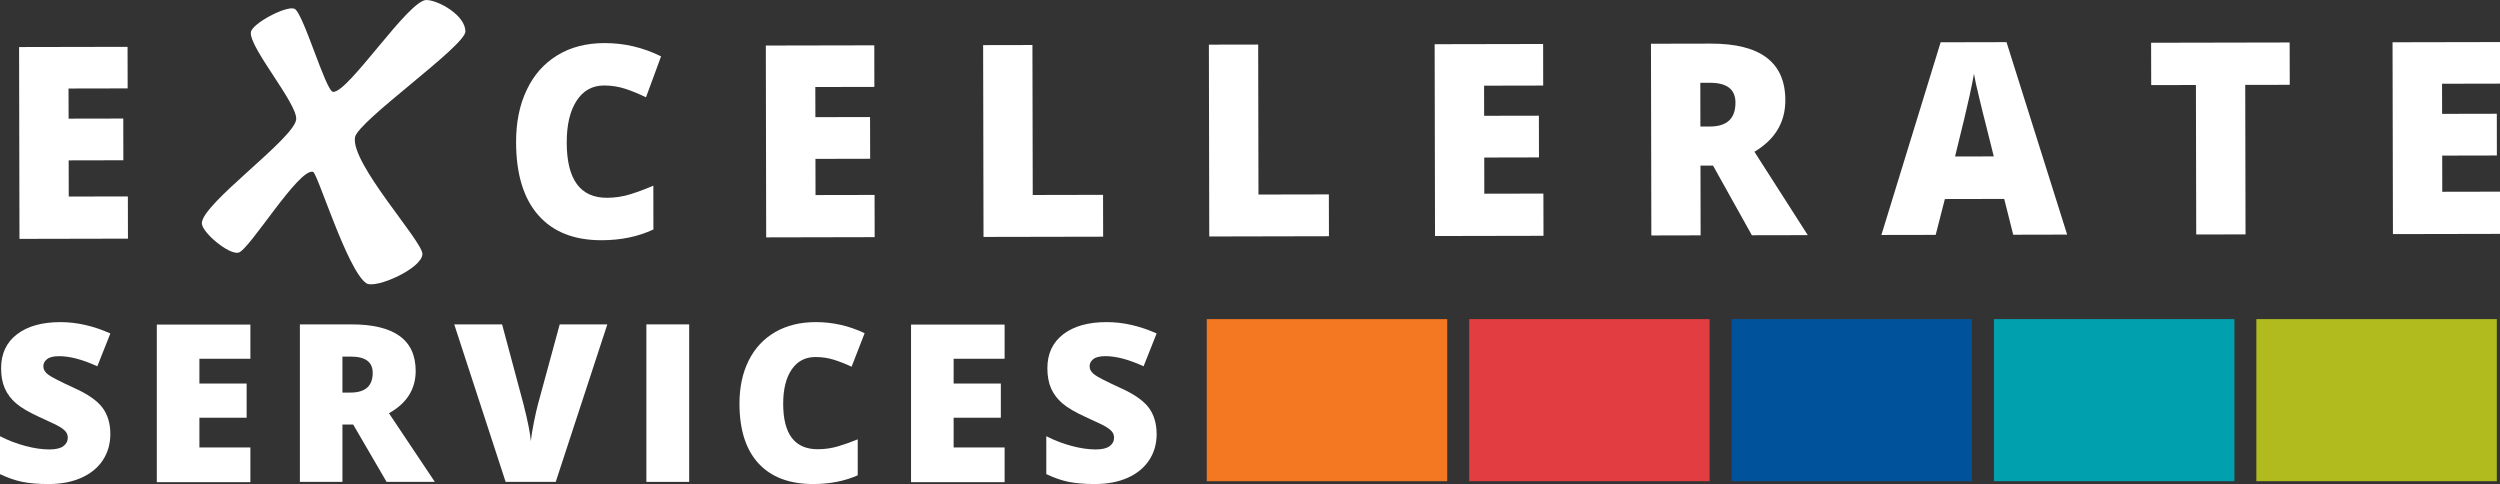<?xml version="1.0" encoding="UTF-8" standalone="no"?>
<!-- Generator: Adobe Illustrator 16.0.0, SVG Export Plug-In . SVG Version: 6.00 Build 0)  -->

<svg
   version="1.1"
   id="Layer_1"
   x="0px"
   y="0px"
   width="232.417"
   height="45"
   viewBox="0 0 232.417 45"
   enable-background="new 0 0 297.002 57.506"
   xml:space="preserve"
   sodipodi:docname="excellerate_services_logo_white.svg"
   inkscape:version="1.1.2 (0a00cf5339, 2022-02-04)"
   xmlns:inkscape="http://www.inkscape.org/namespaces/inkscape"
   xmlns:sodipodi="http://sodipodi.sourceforge.net/DTD/sodipodi-0.dtd"
   xmlns="http://www.w3.org/2000/svg"
   xmlns:svg="http://www.w3.org/2000/svg"><rect x="0" y="0" width="232.417" height="45" fill="#333333" stroke="none"/><defs
   id="defs54">
	
	
	
	
	
	
	
	
	
	
	
	
	
	
	
	
	
	
	
	
	
	
	
	
</defs><sodipodi:namedview
   id="namedview52"
   pagecolor="#ffffff"
   bordercolor="#666666"
   borderopacity="1.0"
   inkscape:pageshadow="2"
   inkscape:pageopacity="0.0"
   inkscape:pagecheckerboard="0"
   showgrid="false"
   inkscape:zoom="4.5656256"
   inkscape:cx="126.92675"
   inkscape:cy="28.911701"
   inkscape:window-width="2556"
   inkscape:window-height="1401"
   inkscape:window-x="0"
   inkscape:window-y="18"
   inkscape:window-maximized="1"
   inkscape:current-layer="Layer_1" />
<g
   id="g924"><path
     fill="#1d1d1b"
     d="m 10.258,40.352 c 0,0.909 -0.23,1.714 -0.692,2.42 C 9.105,43.476 8.441,44.023 7.571,44.415 6.703,44.804 5.686,45 4.519,45 3.543,45 2.726,44.931 2.064,44.795 1.405,44.658 0.718,44.419 0,44.078 v -3.525 c 0.756,0.387 1.54,0.689 2.355,0.905 0.815,0.218 1.564,0.326 2.243,0.326 0.588,0 1.021,-0.103 1.294,-0.307 0.272,-0.203 0.409,-0.466 0.409,-0.785 0,-0.202 -0.056,-0.376 -0.164,-0.527 C 6.026,40.018 5.849,39.865 5.605,39.711 5.362,39.557 4.714,39.244 3.658,38.769 2.702,38.335 1.987,37.915 1.509,37.509 1.033,37.101 0.678,36.634 0.447,36.106 0.216,35.578 0.103,34.953 0.103,34.233 c 0,-1.348 0.491,-2.399 1.474,-3.154 0.981,-0.755 2.329,-1.132 4.045,-1.132 1.517,0 3.061,0.351 4.638,1.053 l -1.213,3.053 c -1.37,-0.628 -2.55,-0.941 -3.546,-0.941 -0.513,0 -0.887,0.089 -1.121,0.271 -0.235,0.179 -0.351,0.405 -0.351,0.67 0,0.287 0.146,0.544 0.446,0.772 0.295,0.226 1.103,0.64 2.416,1.241 1.262,0.568 2.139,1.177 2.63,1.828 0.489,0.652 0.736,1.471 0.736,2.459"
     id="path2"
     style="stroke-width:0.783;fill:#ffffff" /><polygon
     fill="#1d1d1b"
     points="23.676,45.539 29.283,45.539 29.283,49.598 23.676,49.598 23.676,53.129 29.729,53.129 29.729,57.25 18.619,57.25 18.619,38.539 29.729,38.539 29.729,42.597 23.676,42.597 "
     id="polygon4"
     transform="matrix(0.783,0,0,0.783,0,-9.7825652e-4)"
     style="fill:#ffffff" /><path
     fill="#1d1d1b"
     d="m 31.835,39.471 v 5.329 H 27.88 V 30.157 h 4.797 c 3.978,0 5.968,1.444 5.968,4.327 0,1.695 -0.829,3.008 -2.484,3.935 l 4.265,6.38 h -4.486 l -3.104,-5.329 h -1.001 z m 0,-2.974 h 0.741 c 1.383,0 2.074,-0.61 2.074,-1.833 0,-1.009 -0.678,-1.513 -2.034,-1.513 h -0.782 v 3.345 z"
     id="path6"
     style="stroke-width:0.783;fill:#ffffff" /><path
     fill="#1d1d1b"
     d="m 52.034,30.157 h 4.427 L 51.664,44.8 H 47.007 L 42.229,30.157 h 4.449 l 1.99,7.421 c 0.416,1.649 0.642,2.798 0.683,3.445 0.045,-0.467 0.14,-1.052 0.28,-1.752 0.14,-0.701 0.265,-1.252 0.371,-1.652 z"
     id="path8"
     style="stroke-width:0.783;fill:#ffffff" /><rect
     x="60.093"
     y="30.157"
     fill="#1d1d1b"
     width="3.977"
     height="14.642"
     id="rect10"
     style="stroke-width:0.783;fill:#ffffff" /><path
     fill="#1d1d1b"
     d="m 75.807,33.191 c -0.944,0 -1.678,0.387 -2.204,1.157 -0.53,0.771 -0.793,1.834 -0.793,3.19 0,2.819 1.072,4.226 3.213,4.226 0.649,0 1.278,-0.09 1.885,-0.269 0.607,-0.18 1.219,-0.398 1.831,-0.651 v 3.345 c -1.219,0.54 -2.602,0.811 -4.144,0.811 -2.21,0 -3.903,-0.642 -5.083,-1.923 -1.178,-1.282 -1.766,-3.135 -1.766,-5.558 0,-1.516 0.284,-2.848 0.855,-3.996 0.57,-1.148 1.394,-2.032 2.464,-2.65 1.071,-0.618 2.333,-0.927 3.78,-0.927 1.583,0 3.096,0.344 4.536,1.031 l -1.211,3.115 C 78.631,33.838 78.088,33.625 77.547,33.451 77.009,33.278 76.425,33.191 75.807,33.191"
     id="path12"
     style="stroke-width:0.783;fill:#ffffff" /><polygon
     fill="#1d1d1b"
     points="113.226,45.539 118.83,45.539 118.83,49.598 113.226,49.598 113.226,53.129 119.279,53.129 119.279,57.25 108.169,57.25 108.169,38.539 119.279,38.539 119.279,42.597 113.226,42.597 "
     id="polygon14"
     transform="matrix(0.783,0,0,0.783,0,-9.7825652e-4)"
     style="fill:#ffffff" /><path
     fill="#1d1d1b"
     d="m 107.53,40.352 c 0,0.909 -0.231,1.714 -0.692,2.42 -0.461,0.704 -1.125,1.251 -1.995,1.643 C 103.976,44.804 102.959,45 101.791,45 c -0.976,0 -1.792,-0.069 -2.456,-0.205 -0.659,-0.137 -1.346,-0.376 -2.064,-0.717 v -3.525 c 0.756,0.387 1.54,0.689 2.356,0.905 0.812,0.218 1.562,0.326 2.24,0.326 0.588,0 1.021,-0.103 1.294,-0.307 0.274,-0.203 0.409,-0.466 0.409,-0.785 0,-0.202 -0.056,-0.376 -0.164,-0.527 -0.11,-0.149 -0.289,-0.302 -0.532,-0.456 -0.243,-0.153 -0.892,-0.467 -1.947,-0.941 -0.956,-0.434 -1.672,-0.855 -2.15,-1.261 -0.476,-0.408 -0.831,-0.875 -1.062,-1.403 -0.23,-0.527 -0.344,-1.153 -0.344,-1.873 0,-1.348 0.491,-2.399 1.473,-3.154 0.982,-0.755 2.329,-1.132 4.046,-1.132 1.517,0 3.061,0.351 4.638,1.053 l -1.213,3.053 c -1.369,-0.628 -2.55,-0.941 -3.546,-0.941 -0.513,0 -0.887,0.089 -1.12,0.271 -0.235,0.179 -0.351,0.405 -0.351,0.67 0,0.287 0.146,0.544 0.446,0.772 0.295,0.226 1.103,0.64 2.416,1.241 1.265,0.568 2.139,1.177 2.63,1.828 0.489,0.652 0.737,1.471 0.737,2.459"
     id="path16"
     style="stroke-width:0.783;fill:#ffffff" /><polygon
     fill="#1d1d1b"
     points="8.145,14.088 14.636,14.076 14.646,19.029 8.153,19.043 8.162,23.338 15.181,23.324 15.192,28.336 2.312,28.363 2.266,5.587 15.145,5.562 15.156,10.497 8.137,10.511 "
     id="polygon18"
     transform="matrix(0.783,0,0,0.783,0,-9.7825652e-4)"
     style="fill:#ffffff" /><path
     fill="#1d1d1b"
     d="m 56.157,7.947 c -1.092,0.002 -1.948,0.48 -2.557,1.427 -0.607,0.933 -0.917,2.229 -0.913,3.88 0.004,3.431 1.254,5.14 3.74,5.135 0.754,-0.002 1.484,-0.114 2.182,-0.333 0.707,-0.219 1.422,-0.489 2.129,-0.793 l 0.006,4.07 c -1.409,0.666 -3.014,0.998 -4.81,1.001 -2.561,0.005 -4.522,-0.77 -5.892,-2.331 -1.369,-1.553 -2.057,-3.813 -2.064,-6.77 -0.004,-1.837 0.317,-3.472 0.987,-4.866 0.651,-1.393 1.605,-2.463 2.854,-3.229 1.228,-0.752 2.69,-1.129 4.371,-1.132 1.833,-0.005 3.595,0.406 5.267,1.234 L 60.055,9.048 C 59.433,8.741 58.795,8.474 58.17,8.267 57.54,8.06 56.87,7.946 56.157,7.947"
     id="path20"
     style="stroke-width:0.783;fill:#ffffff" /><polygon
     fill="#1d1d1b"
     points="96.812,13.91 103.303,13.897 103.316,18.851 96.82,18.865 96.828,23.16 103.839,23.146 103.85,28.158 90.97,28.185 90.927,5.408 103.806,5.383 103.814,10.319 96.804,10.333 "
     id="polygon22"
     transform="matrix(0.783,0,0,0.783,0,-9.7825652e-4)"
     style="fill:#ffffff" /><polygon
     fill="#1d1d1b"
     points="116.774,28.132 116.73,5.357 122.582,5.346 122.618,23.153 130.967,23.136 130.978,28.104 "
     id="polygon24"
     transform="matrix(0.783,0,0,0.783,0,-9.7825652e-4)"
     style="fill:#ffffff" /><polygon
     fill="#1d1d1b"
     points="143.577,28.079 143.533,5.303 149.385,5.292 149.42,23.1 157.777,23.083 157.789,28.049 "
     id="polygon26"
     transform="matrix(0.783,0,0,0.783,0,-9.7825652e-4)"
     style="fill:#ffffff" /><polygon
     fill="#1d1d1b"
     points="176.215,13.75 182.714,13.738 182.725,18.691 176.226,18.705 176.234,23 183.25,22.986 183.262,27.999 170.382,28.024 170.338,5.249 183.218,5.224 183.226,10.159 176.207,10.173 "
     id="polygon28"
     transform="matrix(0.783,0,0,0.783,0,-9.7825652e-4)"
     style="fill:#ffffff" /><path
     fill="#1d1d1b"
     d="m 158.079,11.765 0.862,-0.002 c 1.61,-0.003 2.402,-0.734 2.399,-2.228 -0.002,-1.224 -0.789,-1.84 -2.357,-1.837 l -0.91,0.002 z m 0.009,3.629 0.013,6.485 -4.581,0.01 -0.035,-17.823 5.551,-0.011 c 4.622,-0.01 6.934,1.733 6.94,5.255 0.005,2.065 -0.959,3.657 -2.873,4.799 l 4.961,7.75 -5.198,0.01 -3.613,-6.477 z"
     id="path30"
     style="stroke-width:0.783;fill:#ffffff" /><path
     fill="#1d1d1b"
     d="m 185.355,14.541 -0.73,-2.93 c -0.173,-0.658 -0.381,-1.498 -0.625,-2.529 -0.252,-1.027 -0.413,-1.766 -0.486,-2.221 -0.07,0.415 -0.205,1.099 -0.412,2.055 -0.204,0.952 -0.65,2.831 -1.348,5.632 z m 1.807,7.28 -0.837,-3.328 -5.517,0.011 -0.854,3.332 -5.047,0.009 5.508,-17.914 6.124,-0.013 5.639,17.892 z"
     id="path32"
     style="stroke-width:0.783;fill:#ffffff" /><polygon
     fill="#1d1d1b"
     points="271.865,10.071 266.58,10.081 266.616,27.831 260.761,27.843 260.725,10.094 255.416,10.104 255.404,5.078 271.854,5.045 "
     id="polygon34"
     transform="matrix(0.783,0,0,0.783,0,-9.7825652e-4)"
     style="fill:#ffffff" /><polygon
     fill="#1d1d1b"
     points="289.956,13.521 296.449,13.508 296.458,18.462 289.966,18.476 289.974,22.771 296.992,22.757 297.002,27.77 284.117,27.796 284.071,5.02 296.958,4.995 296.966,9.93 289.948,9.944 "
     id="polygon36"
     transform="matrix(0.783,0,0,0.783,0,-9.7825652e-4)"
     style="fill:#ffffff" /><path
     fill="#1d1d1b"
     d="M 27.536,11.089 C 27.659,9.637 23.148,4.406 23.323,3 23.418,2.189 26.597,0.513 27.368,0.81 28.178,1.122 30.278,8.483 30.961,8.542 32.37,8.656 38.026,-0.082 39.662,5.8683158e-4 40.79,0.037 43.259,1.421 43.267,2.924 c 0.006,1.351 -10.028,8.351 -10.266,9.845 -0.401,2.431 6.266,9.635 6.268,10.835 0.002,1.351 -4.367,3.289 -5.213,2.729 -1.77,-1.186 -4.54,-10.266 -4.956,-10.362 -1.353,-0.336 -5.928,7.286 -6.929,7.516 -0.885,0.218 -3.406,-1.882 -3.407,-2.733 -0.005,-1.818 8.628,-7.895 8.773,-9.666"
     id="path38"
     style="stroke-width:0.783;fill:#ffffff" /></g><rect
   x="136.584"
   y="29.667"
   fill="#e23d40"
   width="22.353"
   height="15.069"
   id="rect40"
   style="stroke-width:0.783" /><rect
   x="112.189"
   y="29.667"
   fill="#f47721"
   width="22.355"
   height="15.069"
   id="rect42"
   style="stroke-width:0.783" /><rect
   x="185.372"
   y="29.667"
   fill="#00a0af"
   width="22.354"
   height="15.069"
   id="rect44"
   style="stroke-width:0.783" /><rect
   x="160.977"
   y="29.667"
   fill="#00539b"
   width="22.354"
   height="15.069"
   id="rect46"
   style="stroke-width:0.783" /><rect
   x="209.767"
   y="29.667"
   fill="#b2bb1e"
   width="22.354"
   height="15.069"
   id="rect48"
   style="stroke-width:0.783" />
</svg>

